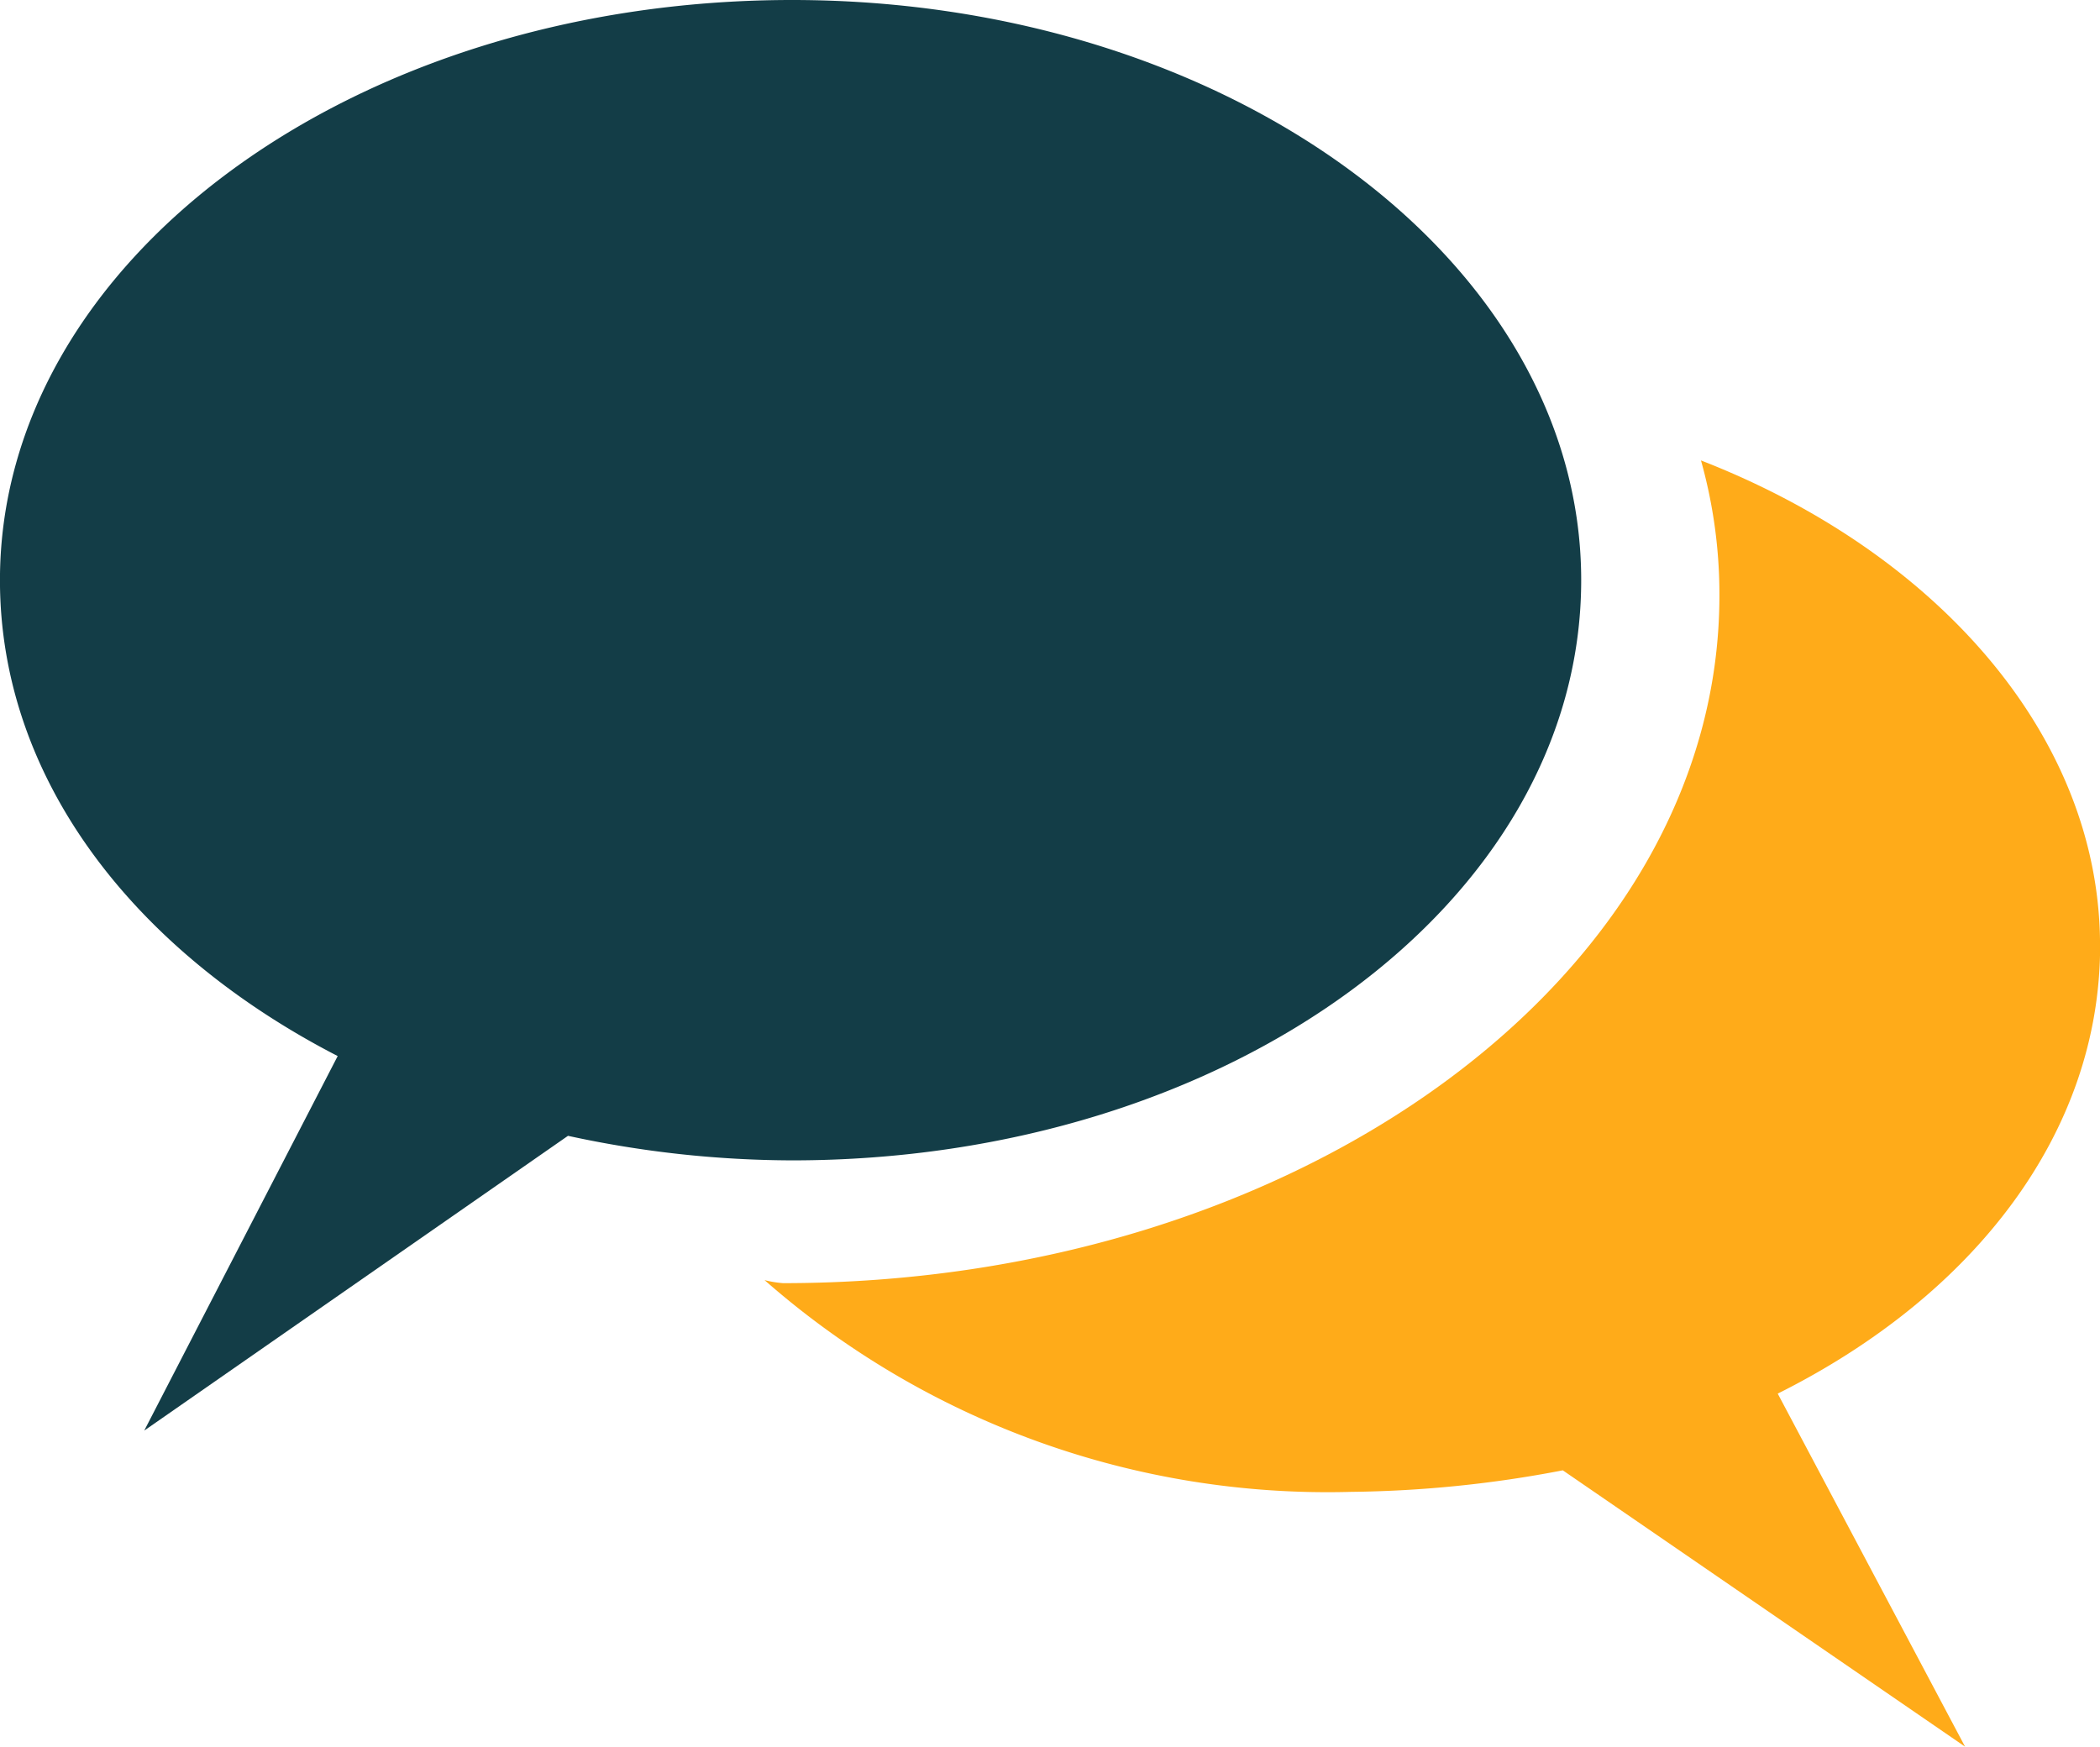 <svg xmlns="http://www.w3.org/2000/svg" width="48.071" height="39.989" viewBox="0 0 48.071 39.989">
  <g id="Group_5199" data-name="Group 5199" transform="translate(0 0)">
    <path id="Path_22592" data-name="Path 22592" d="M422.4,59.064h0c0-4.78-3.726-9-9.135-11.105a11.337,11.337,0,0,1,.422,3.093c0,8.714-9.63,15.742-21.436,15.742a2.479,2.479,0,0,1-.422-.07,19.522,19.522,0,0,0,13.423,4.848,26.955,26.955,0,0,0,4.85-.493l9.208,6.326-4.288-8.082c4.5-2.249,7.38-5.975,7.38-10.26Z" transform="translate(-374.328 -37.418)" fill="#ffab19"/>
    <path id="Path_22593" data-name="Path 22593" d="M386.159,60.187a24.359,24.359,0,0,1-5.13-.562l-9.7,6.748,4.428-8.574c-4.638-2.39-7.731-6.327-7.731-10.895,0-7.308,8.082-13.282,18.132-13.282,9.98,0,18.064,5.974,18.064,13.282,0,7.379-8.084,13.283-18.064,13.283Z" transform="translate(-368.027 -33.622)" fill="#133d47"/>
  </g>
</svg>
